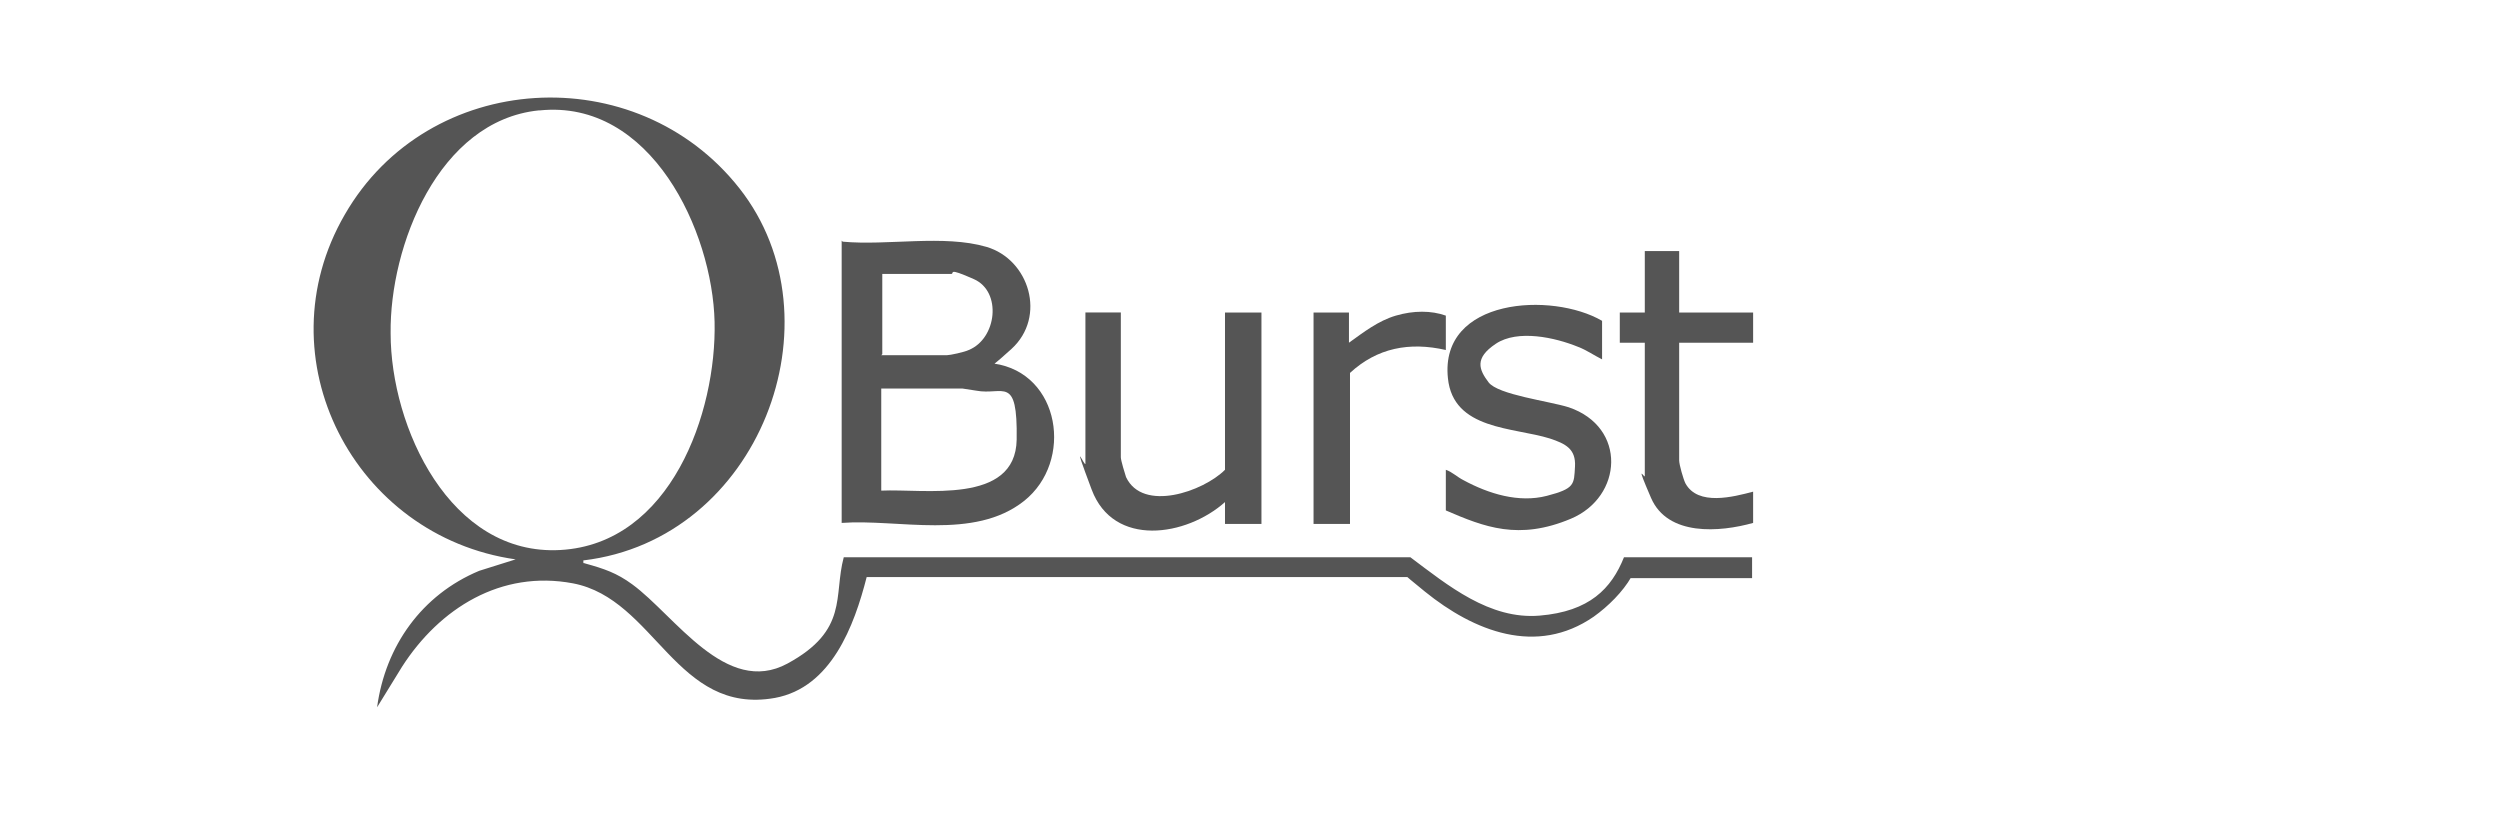 <?xml version="1.0" encoding="UTF-8"?>
<svg id="Layer_1" xmlns="http://www.w3.org/2000/svg" xmlns:xlink="http://www.w3.org/1999/xlink" version="1.1" viewBox="0 0 240 80">
  <!-- Generator: Adobe Illustrator 29.2.1, SVG Export Plug-In . SVG Version: 2.1.0 Build 116)  -->
  <defs>
    <style>
      .st0 {
        fill: #555;
      }
    </style>
  </defs>
  <path class="st0" d="M156.6,55.4c-.8,1.4-2.2,2.8-3.6,3.8-5.5,3.8-11.5,1.4-16.2-2.4s-1-1.2-1.7-1.4h-51.9c-1.2,4.7-3.4,10.6-8.8,11.6-9.5,1.7-11.5-9.5-19.4-11-6.9-1.3-12.8,2.4-16.4,8l-2.4,3.9c.8-5.9,4.3-10.8,9.8-13.1l3.5-1.1c-15.5-2.2-24.4-19.3-16.4-33.1,8-13.9,28-15.1,37.9-2.5s1.9,33.7-15,35.7c0,.4,0,.2.2.3,1.8.5,3,.9,4.5,2,4.1,3,9,10.8,14.9,7.6s4.4-6.5,5.4-10.2h54.4c3.6,2.7,7.6,6,12.4,5.6s6.9-2.6,8.1-5.6h12.3v2h-11.7ZM51.7,10.6c-9.6,1-14.3,13-14.2,21.4,0,9,5.7,21.4,16.3,20.8s15-13.2,14.8-21.9-6.1-21.4-16.8-20.3Z"/>
  <path class="st0" d="M80.9,23.2c4.3.4,9.7-.7,13.8.5s5.8,6.7,2.4,9.8-1.9,1.2-1.7,1.4c6.4.9,7.7,9.4,2.9,13.2s-12.1,1.7-17.5,2.1v-27.1ZM84.6,34.1h6.3c.3,0,1.7-.3,2.1-.5,2.7-1.1,3.2-5.6.5-6.8s-1.8-.5-2.2-.5h-6.6v7.7ZM84.6,47.1c4.1-.2,12.9,1.4,13-4.9s-1.3-4.2-3.9-4.7l-1.3-.2h-7.8v9.8Z"/>
  <path class="st0" d="M107.6,30v13.9c0,.3.4,1.6.5,1.9,1.6,3.4,7.4,1.4,9.5-.7v-15.1h3.5v20.3h-3.5v-2.1c-3.7,3.3-10.7,4.4-12.8-1.2s-.6-2-.6-2.5v-14.5h3.5Z"/>
  <path class="st0" d="M153.8,34.5c-.8-.4-1.5-.9-2.3-1.2-2.2-.9-5.8-1.7-7.9-.3s-1.6,2.5-.7,3.7,5.8,1.8,7.7,2.4c5.6,1.9,5.2,8.6.2,10.7s-8.3.8-12-.8v-3.9c.6.2,1.1.7,1.7,1,2.4,1.3,5.3,2.2,8,1.5s2.6-1.1,2.7-2.8-.9-2.2-2.4-2.7c-3.5-1.1-9.3-.8-9.8-5.8-.8-7.7,10-8.3,14.8-5.5v3.6Z"/>
  <path class="st0" d="M161.2,24.1v5.9h7.1v2.9h-7.1v11.3c0,.4.4,1.8.6,2.2,1.2,2.2,4.6,1.3,6.5.8v3c-3.2.9-8.2,1.3-9.8-2.4s-.6-1.8-.6-2.1v-12.8h-2.4v-2.9h2.4v-5.9h3.3Z"/>
  <path class="st0" d="M129.5,30v2.9c1.4-1,2.8-2.1,4.5-2.6s3.4-.5,4.8,0v3.3c-3.5-.8-6.6-.2-9.2,2.2v14.5h-3.5v-20.3h3.5Z"/>
</svg>